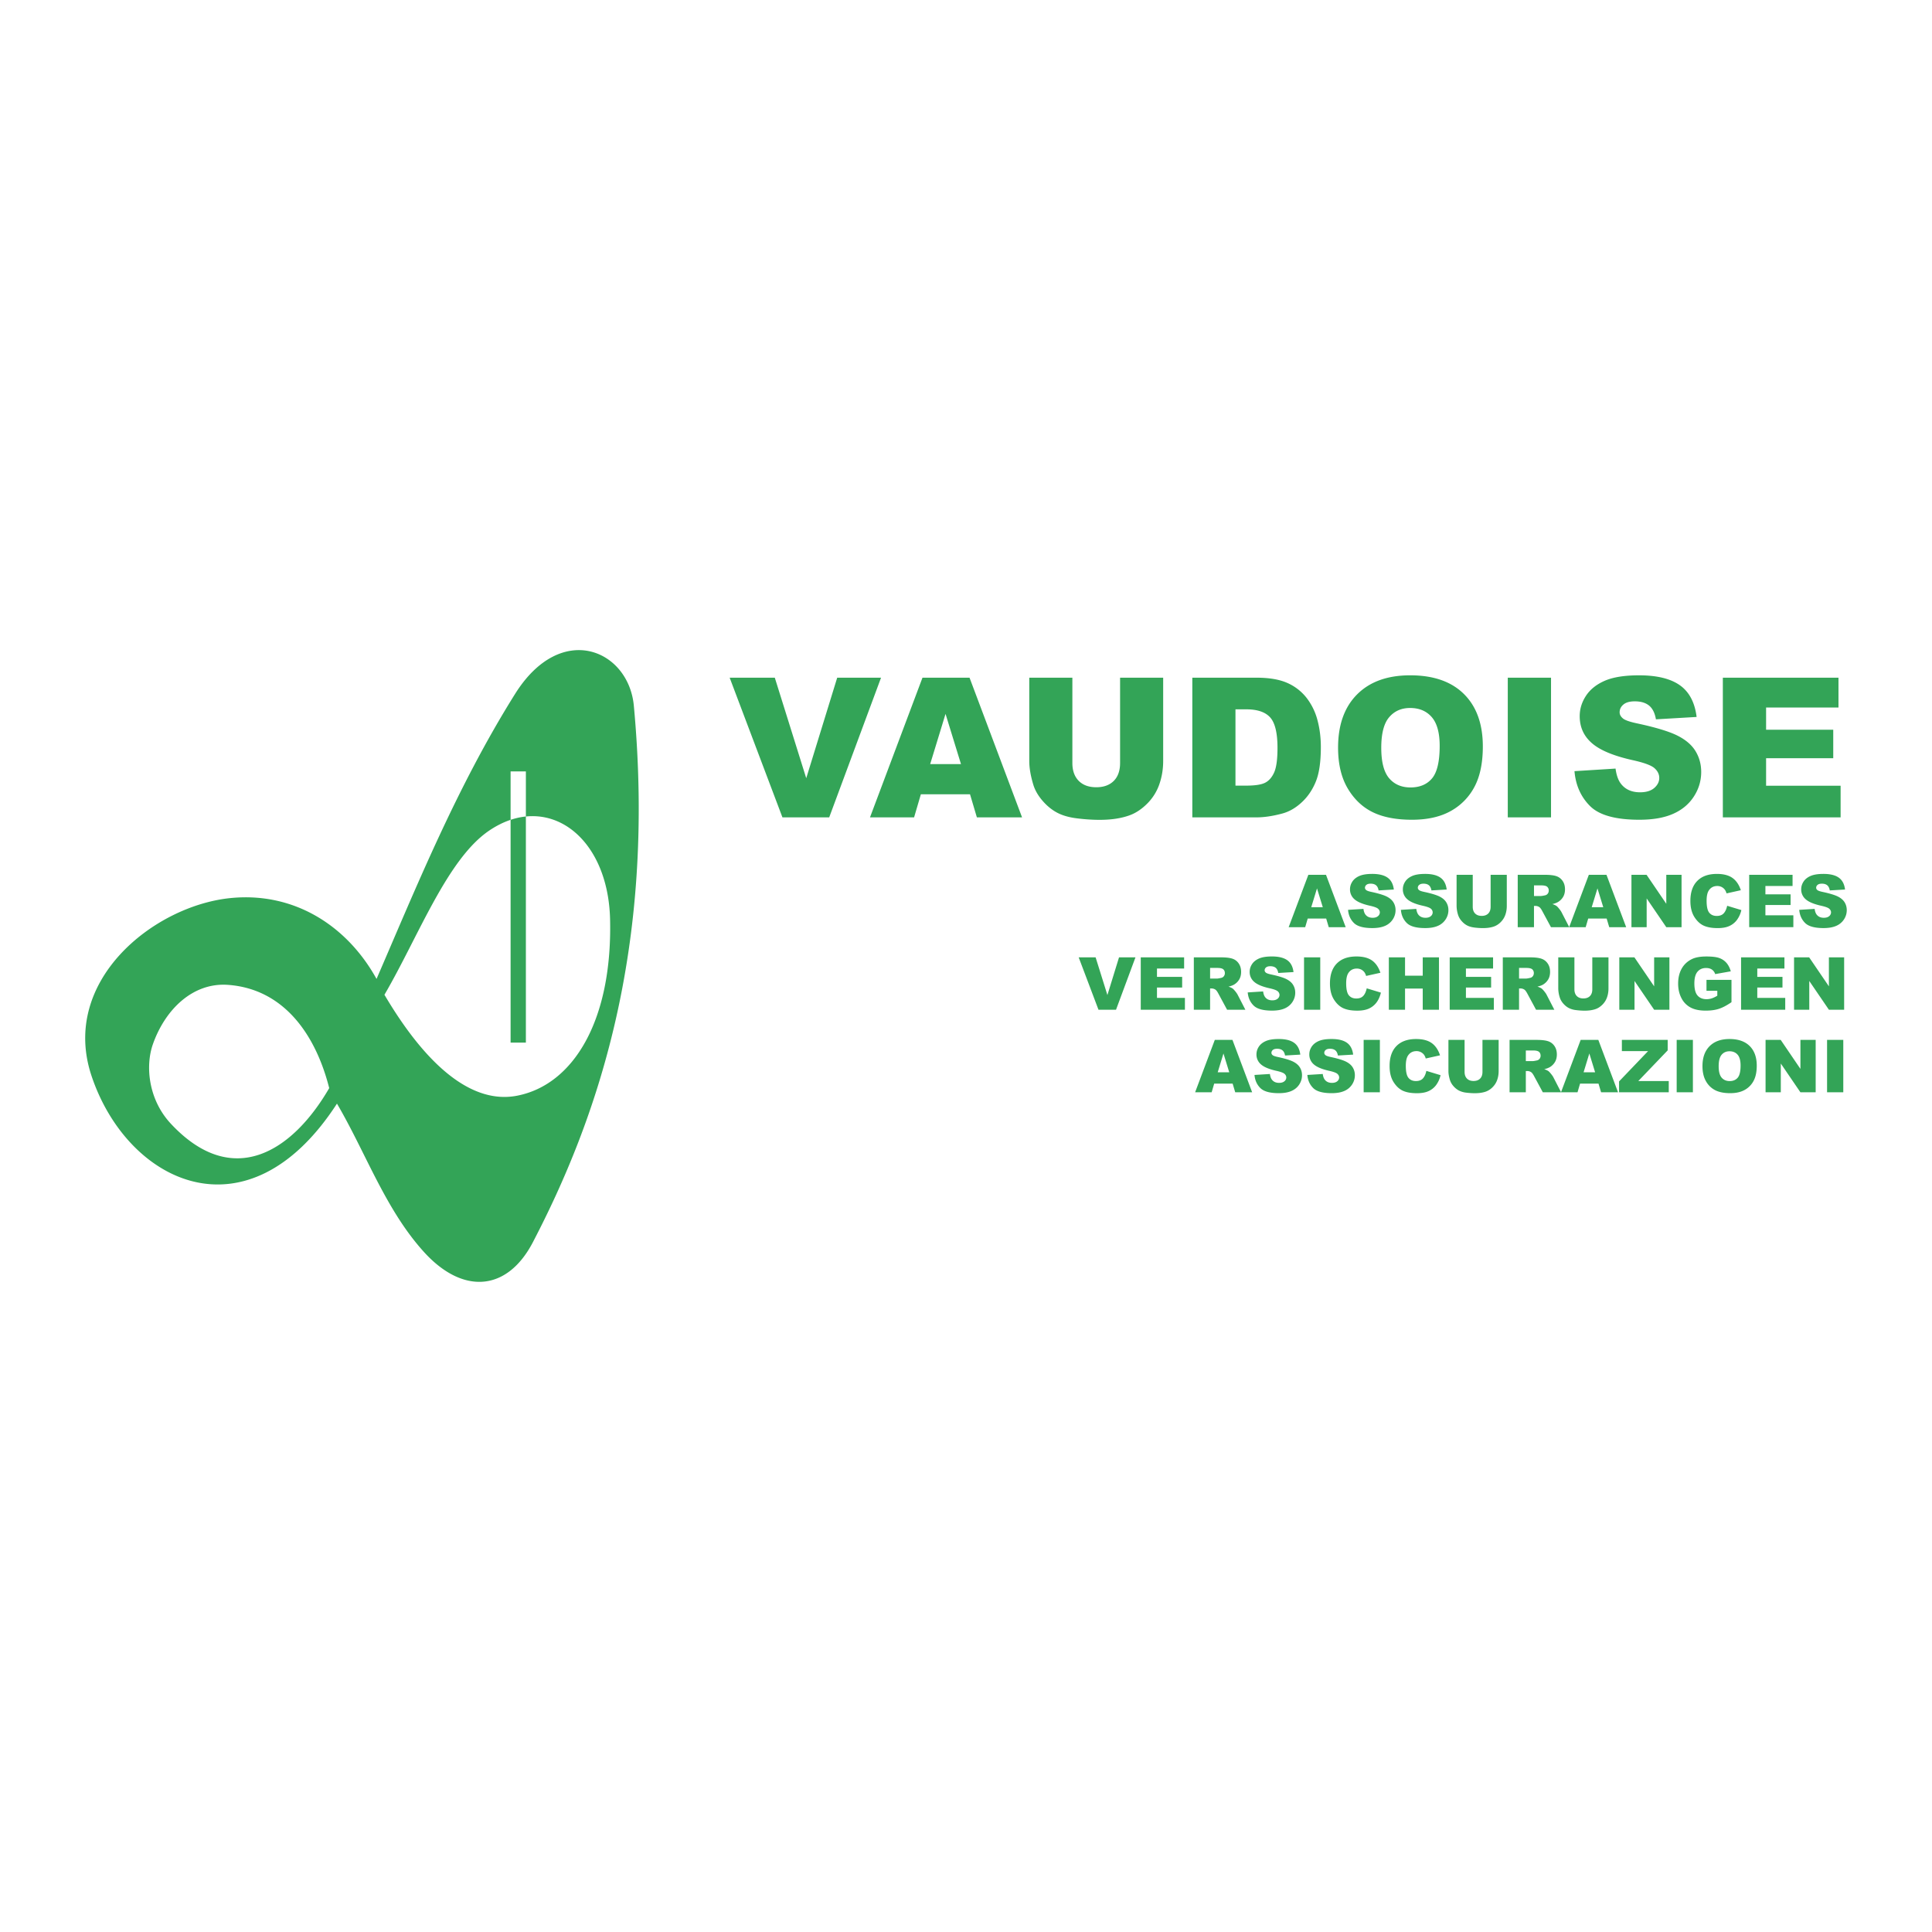 <svg xmlns="http://www.w3.org/2000/svg" width="2500" height="2500" viewBox="0 0 192.756 192.756"><g fill-rule="evenodd" clip-rule="evenodd"><path fill="#fff" d="M0 0h192.756v192.756H0V0z"/><path d="M38.356 99.248c3.412-5.854 6.264-13.557 10.466-16.39 5.761-3.884 11.854.498 12.046 8.886.229 10.05-3.641 16.483-9.281 17.575-4.501.871-9.037-2.97-13.231-10.071zm-5.51 9.314c-1.352-5.343-4.525-9.893-10.089-10.301-3.514-.258-6.282 2.451-7.504 5.924-.761 2.161-.465 5.51 1.795 7.931 6.157 6.596 12.111 2.797 15.798-3.554zm4.721-10.894c3.894-8.987 7.961-19.086 13.823-28.436 4.593-7.327 11.329-4.404 11.849 1.185 2.284 24.556-3.861 41.592-10.071 53.515-2.576 4.946-7.003 5.234-10.861.988-3.849-4.237-5.792-9.874-8.688-14.811-8.948 13.81-20.932 7.872-24.487-2.765-3.159-9.456 6.171-16.959 13.841-17.741 6.343-.645 11.643 2.73 14.594 8.065zm13.375-20.702v27.054h1.525V76.966h-1.525zM72.798 67.613h4.504l3.137 10.029 3.089-10.029h4.374L82.73 81.549h-4.666l-5.266-13.936zM96.78 79.248h-4.906l-.675 2.301h-4.4l5.237-13.936h4.695l5.24 13.936h-4.508l-.683-2.301zm-.902-3.014l-1.542-5.01-1.532 5.01h3.074zM111.751 67.613h4.299v8.31c0 .824-.13 1.6-.386 2.333a5.063 5.063 0 0 1-1.207 1.921c-.549.548-1.123.931-1.727 1.155-.837.309-1.84.464-3.015.464-.678 0-1.418-.045-2.219-.143-.802-.094-1.47-.282-2.009-.564-.538-.282-1.032-.685-1.479-1.204s-.753-1.055-.918-1.606c-.267-.886-.399-1.671-.399-2.356v-8.31h4.3v8.507c0 .763.211 1.356.629 1.781.422.429 1.006.643 1.756.643.739 0 1.323-.211 1.745-.633.419-.418.63-1.019.63-1.791v-8.507zM118.957 67.613h6.398c1.259 0 2.278.172 3.057.513a4.996 4.996 0 0 1 1.925 1.473 6.183 6.183 0 0 1 1.103 2.235c.228.85.341 1.749.341 2.7 0 1.489-.169 2.645-.51 3.465-.337.821-.808 1.509-1.411 2.061-.601.555-1.246.925-1.938 1.109-.944.253-1.801.38-2.566.38h-6.398V67.613h-.001zm4.306 3.157v7.612h1.055c.902 0 1.541-.097 1.921-.298.38-.198.678-.548.896-1.045.214-.497.321-1.304.321-2.42 0-1.477-.24-2.485-.721-3.031-.483-.545-1.281-.818-2.397-.818h-1.075zM133.5 74.589c0-2.274.636-4.046 1.901-5.312 1.269-1.269 3.033-1.901 5.295-1.901 2.32 0 4.108.623 5.363 1.869 1.253 1.242 1.883 2.988 1.883 5.23 0 1.629-.276 2.966-.824 4.007a5.881 5.881 0 0 1-2.375 2.434c-1.039.581-2.327.87-3.875.87-1.57 0-2.871-.25-3.902-.75-1.029-.503-1.863-1.295-2.506-2.378-.639-1.084-.96-2.44-.96-4.069zm4.309.019c0 1.408.26 2.417.782 3.034.522.613 1.236.921 2.135.921.925 0 1.643-.302 2.148-.902.506-.604.763-1.684.763-3.242 0-1.314-.267-2.271-.795-2.878-.529-.604-1.246-.905-2.155-.905-.866 0-1.563.305-2.089.921-.527.614-.789 1.633-.789 3.051zM150.431 67.613h4.315v13.936h-4.315V67.613zM157.086 76.938l4.098-.256c.088.665.27 1.171.542 1.521.441.565 1.077.844 1.901.844.613 0 1.087-.143 1.421-.432.331-.289.497-.623.497-1.002 0-.36-.156-.685-.474-.97-.318-.285-1.052-.555-2.207-.808-1.889-.425-3.234-.986-4.039-1.69-.812-.704-1.217-1.6-1.217-2.69 0-.717.207-1.395.623-2.031.415-.636 1.038-1.136 1.872-1.502.834-.363 1.976-.545 3.426-.545 1.781 0 3.142.331 4.075.993.935.662 1.49 1.716 1.668 3.161l-4.059.236c-.107-.626-.334-1.083-.682-1.369-.344-.282-.821-.425-1.428-.425-.503 0-.879.104-1.133.318-.253.211-.379.47-.379.775 0 .221.104.418.312.597.204.185.685.354 1.446.513 1.883.405 3.229.817 4.043 1.233s1.408.928 1.778 1.544c.37.613.559 1.301.559 2.063 0 .893-.25 1.717-.743 2.47-.493.756-1.185 1.327-2.073 1.716-.886.39-2.005.584-3.355.584-2.368 0-4.011-.455-4.922-1.37-.914-.912-1.43-2.07-1.55-3.478zM171.888 67.613h11.538v2.975h-7.223v2.216h6.7v2.842h-6.7v2.746h7.435v3.157h-11.75V67.613zM132.313 91.643h-1.84l-.254.863h-1.649l1.964-5.226h1.761l1.965 5.226h-1.69l-.257-.863zm-.338-1.131l-.578-1.878-.574 1.878h1.152zM134.495 90.776l1.536-.096c.033.25.102.439.203.571.166.212.404.316.713.316.23 0 .408-.054.533-.162a.487.487 0 0 0 .187-.376c0-.135-.059-.257-.178-.364s-.395-.208-.828-.303c-.707-.16-1.213-.37-1.515-.634a1.277 1.277 0 0 1-.456-1.009c0-.269.078-.523.233-.761.156-.239.39-.426.702-.563.312-.136.741-.205 1.285-.205.668 0 1.178.124 1.528.373.351.248.559.644.625 1.185l-1.521.089c-.04-.235-.126-.406-.256-.514-.129-.105-.308-.159-.535-.159-.188 0-.33.039-.425.119a.367.367 0 0 0-.143.291c0 .083.039.157.117.224.076.069.257.133.543.192.705.152 1.21.307 1.516.462s.528.348.667.579c.139.23.209.488.209.774 0 .334-.094.644-.278.926a1.734 1.734 0 0 1-.777.644c-.333.146-.752.219-1.259.219-.888 0-1.504-.17-1.846-.513-.342-.342-.535-.776-.58-1.305zM139.767 90.776l1.537-.096c.033.25.102.439.203.571.166.212.404.316.713.316.23 0 .408-.054.533-.162a.486.486 0 0 0 .186-.376.48.48 0 0 0-.177-.364c-.12-.107-.395-.208-.828-.303-.708-.16-1.213-.37-1.515-.634a1.277 1.277 0 0 1-.456-1.009c0-.269.078-.523.233-.761.156-.239.39-.426.702-.563.312-.136.741-.205 1.285-.205.668 0 1.178.124 1.528.373.351.248.559.644.625 1.185l-1.521.089c-.041-.235-.126-.406-.256-.514-.129-.105-.308-.159-.535-.159-.189 0-.33.039-.425.119a.367.367 0 0 0-.143.291c0 .083.039.157.117.224.076.069.257.133.542.192.706.152 1.211.307 1.517.462s.528.348.667.579c.139.23.209.488.209.774 0 .334-.094.644-.279.926a1.723 1.723 0 0 1-.777.644c-.332.146-.752.219-1.258.219-.889 0-1.504-.17-1.846-.513-.343-.342-.536-.776-.581-1.305zM148.722 87.279h1.611v3.116c0 .309-.049.6-.145.875a1.9 1.9 0 0 1-.452.72 1.812 1.812 0 0 1-.647.433c-.314.116-.69.174-1.131.174-.254 0-.531-.017-.832-.053-.301-.036-.551-.106-.753-.212s-.388-.256-.555-.451a1.672 1.672 0 0 1-.345-.603 3.102 3.102 0 0 1-.149-.883v-3.116h1.612v3.19c0 .286.079.509.235.668.158.161.378.241.659.241.277 0 .496-.079.654-.237.156-.157.236-.382.236-.672v-3.19h.002zM151.424 92.505v-5.226h2.691c.499 0 .881.043 1.144.129.264.085.477.244.639.476.162.231.242.514.242.846 0 .291-.062.541-.185.751a1.47 1.47 0 0 1-.51.512 1.955 1.955 0 0 1-.567.206c.192.064.332.129.421.194.059.042.146.134.258.273.113.141.188.249.227.325l.781 1.515h-1.825l-.862-1.598c-.11-.206-.207-.34-.294-.403a.678.678 0 0 0-.395-.12h-.143v2.121h-1.622v-.001zm1.622-3.109h.682c.072 0 .215-.023.427-.07a.44.44 0 0 0 .263-.165.49.49 0 0 0 .101-.303.48.48 0 0 0-.16-.388c-.107-.091-.308-.136-.603-.136h-.709v1.062h-.001z" fill="#33a457"/><path d="M160.296 91.643h-1.84l-.253.863h-1.649l1.964-5.226h1.761l1.965 5.226h-1.69l-.258-.863zm-.338-1.131l-.578-1.878-.574 1.878h1.152zM162.77 87.279h1.508l1.968 2.891v-2.891h1.523v5.226h-1.523l-1.958-2.869v2.869h-1.518v-5.226zM172.32 90.37l1.415.428a2.594 2.594 0 0 1-.449.994 1.939 1.939 0 0 1-.762.602c-.303.137-.688.203-1.155.203-.568 0-1.033-.083-1.393-.247-.36-.165-.671-.456-.933-.872-.261-.416-.393-.948-.393-1.597 0-.865.23-1.53.69-1.994.46-.465 1.11-.697 1.952-.697.658 0 1.175.133 1.552.399.378.267.657.675.84 1.227l-1.426.317a1.278 1.278 0 0 0-.157-.351.94.94 0 0 0-.331-.285.952.952 0 0 0-.439-.1c-.364 0-.646.147-.841.442-.146.219-.221.562-.221 1.03 0 .58.088.977.264 1.192.177.215.424.322.741.322.309 0 .542-.086.7-.26.16-.17.275-.422.346-.753zM174.517 87.279h4.327v1.116h-2.709v.832h2.512v1.065h-2.512v1.029h2.788v1.184h-4.406v-5.226zM179.511 90.776l1.536-.096c.033.25.102.439.203.571.166.212.404.316.713.316.23 0 .408-.054.533-.162a.487.487 0 0 0 .187-.376c0-.135-.059-.257-.178-.364s-.395-.208-.828-.303c-.708-.16-1.213-.37-1.515-.634a1.277 1.277 0 0 1-.456-1.009c0-.269.078-.523.233-.761.156-.239.39-.426.702-.563.312-.136.741-.205 1.285-.205.668 0 1.178.124 1.528.373.351.248.559.644.625 1.185l-1.521.089c-.04-.235-.126-.406-.256-.514-.129-.105-.308-.159-.535-.159-.188 0-.33.039-.425.119a.367.367 0 0 0-.143.291c0 .083.039.157.117.224.076.069.257.133.543.192.705.152 1.21.307 1.516.462s.528.348.667.579c.139.23.209.488.209.774 0 .334-.094.644-.278.926a1.734 1.734 0 0 1-.777.644c-.333.146-.752.219-1.259.219-.888 0-1.504-.17-1.846-.513-.342-.342-.535-.776-.58-1.305zM107.621 95.516h1.689l1.176 3.76 1.159-3.76h1.64l-1.939 5.225h-1.75l-1.975-5.225zM113.813 95.516h4.327v1.115h-2.708v.831h2.512v1.066h-2.512v1.03h2.787v1.183h-4.406v-5.225zM119.109 100.741v-5.226h2.692c.498 0 .881.042 1.144.129.264.085.477.243.639.476.161.231.242.514.242.846 0 .291-.062.54-.186.751-.124.21-.294.381-.51.512a1.958 1.958 0 0 1-.566.206c.192.064.332.129.421.193.059.043.145.134.258.273.113.142.188.248.227.325l.781 1.515h-1.825l-.863-1.598c-.109-.205-.207-.341-.293-.402a.68.68 0 0 0-.396-.121h-.143v2.121h-1.622zm1.622-3.108h.682c.073 0 .215-.023.427-.071a.428.428 0 0 0 .263-.164.484.484 0 0 0 .102-.303c0-.169-.054-.298-.161-.388-.106-.092-.308-.137-.602-.137h-.71v1.063h-.001zM124.485 99.013l1.537-.097c.032.25.101.439.203.571.165.211.403.316.713.316.229 0 .407-.054.533-.162a.486.486 0 0 0 .186-.376.48.48 0 0 0-.178-.364c-.119-.106-.394-.208-.827-.303-.708-.159-1.213-.37-1.515-.634a1.276 1.276 0 0 1-.457-1.009c0-.269.078-.523.234-.762.155-.238.389-.426.702-.563.312-.136.741-.204 1.284-.204.668 0 1.179.124 1.529.372.35.248.558.644.625 1.186l-1.522.089c-.04-.235-.125-.406-.255-.514-.13-.106-.309-.159-.536-.159-.188 0-.329.038-.425.119a.364.364 0 0 0-.142.29c0 .083.038.157.116.225.077.069.257.133.543.192.706.151 1.211.307 1.516.462.306.156.528.348.667.579.139.23.21.488.21.774 0 .334-.094.644-.279.926a1.73 1.73 0 0 1-.777.644c-.332.146-.752.219-1.258.219-.889 0-1.504-.17-1.846-.514-.342-.341-.536-.776-.581-1.303zM130.104 95.516h1.618v5.225h-1.618v-5.225zM136.359 98.606l1.415.428c-.095.396-.244.728-.448.994s-.459.467-.762.603c-.304.136-.688.203-1.156.203-.568 0-1.033-.083-1.392-.247-.36-.166-.672-.456-.934-.872-.26-.417-.392-.948-.392-1.597 0-.865.229-1.531.689-1.994.46-.465 1.111-.697 1.952-.697.658 0 1.176.133 1.553.399s.656.675.84 1.226l-1.427.318a1.264 1.264 0 0 0-.157-.351.938.938 0 0 0-.33-.285.967.967 0 0 0-.439-.1c-.365 0-.646.147-.841.441-.147.22-.222.562-.222 1.031 0 .58.089.977.264 1.192.177.215.424.322.741.322.31 0 .543-.086.701-.261.16-.171.274-.422.345-.753zM138.565 95.516h1.616v1.829h1.765v-1.829h1.621v5.225h-1.621v-2.113h-1.765v2.113h-1.616v-5.225zM144.638 95.516h4.326v1.115h-2.708v.831h2.513v1.066h-2.513v1.03h2.787v1.183h-4.405v-5.225zM149.935 100.741v-5.226h2.691c.498 0 .881.042 1.144.129.264.085.477.243.639.476.162.231.242.514.242.846 0 .291-.062.54-.185.751-.125.21-.295.381-.51.512-.14.083-.328.152-.567.206.192.064.332.129.421.193.059.043.145.134.258.273.113.142.188.248.227.325l.781 1.515h-1.825l-.862-1.598c-.11-.205-.207-.341-.294-.402a.68.68 0 0 0-.396-.121h-.143v2.121h-1.621zm1.621-3.108h.682c.073 0 .216-.023.428-.071a.433.433 0 0 0 .263-.164.49.49 0 0 0 .101-.303.48.48 0 0 0-.16-.388c-.107-.092-.309-.137-.603-.137h-.71v1.063h-.001zM158.866 95.516h1.612v3.116c0 .309-.049.6-.145.875a1.902 1.902 0 0 1-.453.72c-.205.206-.421.35-.647.434-.313.115-.689.174-1.13.174-.255 0-.532-.017-.832-.054a2.123 2.123 0 0 1-.753-.212c-.202-.105-.388-.257-.556-.451s-.282-.396-.344-.603a3.072 3.072 0 0 1-.15-.883v-3.116h1.612v3.19c0 .285.079.508.236.668.158.16.377.24.658.24.277 0 .496-.078.654-.236.157-.157.236-.383.236-.672v-3.19h.002zM161.558 95.516h1.508l1.968 2.89v-2.89h1.523v5.225h-1.523l-1.958-2.869v2.869h-1.518v-5.225zM170.257 98.849v-1.087h2.494v2.228c-.477.325-.899.548-1.267.664-.367.118-.803.177-1.307.177-.621 0-1.126-.105-1.517-.317a2.15 2.15 0 0 1-.908-.944c-.216-.419-.324-.897-.324-1.439 0-.57.118-1.067.354-1.489.235-.421.58-.741 1.033-.96.354-.169.832-.253 1.43-.253.577 0 1.009.052 1.297.157.285.104.522.267.713.487.188.219.331.497.426.836l-1.558.277a.842.842 0 0 0-.327-.452c-.152-.105-.348-.157-.586-.157-.354 0-.636.123-.847.368-.21.247-.316.636-.316 1.168 0 .566.107.971.32 1.213.212.241.509.363.89.363.18 0 .353-.027.516-.079.164-.053.354-.142.563-.267v-.492h-1.079v-.002zM173.707 95.516h4.327v1.115h-2.709v.831h2.513v1.066h-2.513v1.03h2.788v1.183h-4.406v-5.225zM178.993 95.516h1.509l1.968 2.89v-2.89h1.521v5.225h-1.521l-1.958-2.869v2.869h-1.519v-5.225zM122.98 108.114h-1.84l-.253.863h-1.65l1.964-5.227h1.761l1.965 5.227h-1.689l-.258-.863zm-.337-1.13l-.578-1.879-.574 1.879h1.152zM125.162 107.248l1.537-.096c.032.249.101.439.203.57.165.212.403.316.713.316.229 0 .407-.054.532-.161a.486.486 0 0 0 .187-.377c0-.135-.059-.256-.178-.363s-.394-.208-.827-.303c-.708-.16-1.213-.37-1.515-.634a1.276 1.276 0 0 1-.456-1.009c0-.27.077-.523.233-.762.155-.238.39-.426.702-.563.312-.137.74-.204 1.285-.204.668 0 1.178.123 1.527.372.351.248.559.644.626 1.185l-1.522.089c-.04-.234-.125-.406-.256-.513-.129-.106-.308-.16-.535-.16-.188 0-.33.039-.425.119a.366.366 0 0 0-.142.291c0 .083.039.157.116.225.077.068.257.132.543.191.706.152 1.211.307 1.517.463.305.155.527.348.666.579.139.229.209.487.209.773 0 .335-.094.644-.278.927s-.444.497-.777.644c-.332.146-.752.219-1.258.219-.889 0-1.504-.171-1.847-.514-.342-.341-.535-.776-.58-1.304zM130.435 107.248l1.537-.096c.032.249.101.439.203.57.165.212.403.316.713.316.229 0 .407-.054.532-.161a.49.49 0 0 0 .187-.377c0-.135-.059-.256-.178-.363s-.395-.208-.827-.303c-.708-.16-1.213-.37-1.515-.634a1.277 1.277 0 0 1-.457-1.009c0-.27.078-.523.234-.762.155-.238.389-.426.701-.563.313-.137.741-.204 1.285-.204.668 0 1.178.123 1.528.372.351.248.559.644.626 1.185l-1.522.089c-.04-.234-.125-.406-.256-.513-.129-.106-.308-.16-.535-.16-.188 0-.33.039-.425.119a.367.367 0 0 0-.143.291c0 .083.039.157.117.225.076.068.257.132.543.191.705.152 1.211.307 1.516.463.306.155.528.348.667.579.139.229.209.487.209.773 0 .335-.094.644-.278.927a1.747 1.747 0 0 1-.777.644c-.332.146-.752.219-1.258.219-.889 0-1.504-.171-1.847-.514-.342-.341-.536-.776-.58-1.304zM136.052 103.751h1.619v5.227h-1.619v-5.227zM142.309 106.842l1.415.429a2.601 2.601 0 0 1-.449.994 1.93 1.93 0 0 1-.762.602c-.303.137-.688.203-1.155.203-.568 0-1.033-.082-1.392-.246-.36-.166-.672-.457-.934-.873-.261-.416-.392-.947-.392-1.596 0-.865.229-1.531.689-1.995.46-.465 1.111-.696 1.952-.696.658 0 1.175.132 1.553.398.377.267.656.676.839 1.227l-1.426.317a1.278 1.278 0 0 0-.157-.351.93.93 0 0 0-.769-.384c-.365 0-.646.147-.842.441-.146.219-.221.562-.221 1.03 0 .581.089.978.264 1.193.177.215.424.322.741.322.31 0 .543-.087.7-.261.159-.171.274-.423.346-.754zM147.908 103.751h1.612v3.116c0 .31-.049.601-.145.875a1.905 1.905 0 0 1-.453.721 1.822 1.822 0 0 1-.646.433c-.314.116-.69.174-1.131.174-.254 0-.531-.017-.832-.053a2.156 2.156 0 0 1-.754-.212 1.928 1.928 0 0 1-.555-.451 1.654 1.654 0 0 1-.344-.603c-.1-.332-.15-.627-.15-.884v-3.116h1.612v3.19c0 .286.079.509.236.668.158.161.377.241.658.241.277 0 .497-.079.654-.237.157-.157.236-.382.236-.672v-3.19h.002zM150.61 108.978v-5.227h2.691c.499 0 .882.043 1.145.129.264.086.477.244.639.477.162.23.242.514.242.846 0 .29-.062.54-.186.75a1.465 1.465 0 0 1-.51.513 1.958 1.958 0 0 1-.566.206c.192.064.332.129.421.193.059.042.145.134.258.273.113.141.188.248.227.325l.781 1.515h-1.825l-.863-1.598c-.109-.206-.207-.341-.293-.402a.672.672 0 0 0-.396-.121h-.143v2.121h-1.622zm1.622-3.11h.682c.073 0 .216-.022.427-.07a.433.433 0 0 0 .264-.164.491.491 0 0 0 .101-.303c0-.17-.054-.299-.161-.389-.106-.091-.308-.136-.602-.136h-.71v1.062h-.001z" fill="#33a457"/><path d="M159.483 108.114h-1.84l-.253.863h-1.649l1.963-5.227h1.761l1.966 5.227h-1.69l-.258-.863zm-.337-1.13l-.578-1.879-.574 1.879h1.152zM161.814 103.751h4.571v1.045l-2.93 3.058h3.037v1.124h-4.959v-1.084l2.898-3.027h-2.617v-1.116zM167.283 103.751h1.618v5.227h-1.618v-5.227zM169.856 106.367c0-.853.238-1.517.713-1.991.476-.477 1.138-.713 1.986-.713.869 0 1.54.233 2.011.7.47.466.706 1.121.706 1.962 0 .61-.104 1.111-.31 1.502a2.196 2.196 0 0 1-.891.913c-.39.218-.872.326-1.452.326-.59 0-1.077-.094-1.464-.281a2.209 2.209 0 0 1-.939-.892c-.239-.406-.36-.914-.36-1.526zm1.616.008c0 .528.098.906.294 1.138.196.229.464.346.801.346.347 0 .615-.113.806-.339.189-.226.285-.632.285-1.216 0-.492-.1-.852-.298-1.079-.198-.226-.468-.339-.808-.339-.325 0-.587.114-.784.346-.197.229-.296.611-.296 1.143zM176.151 103.751h1.51l1.967 2.892v-2.892h1.522v5.227h-1.522l-1.957-2.87v2.87h-1.52v-5.227zM182.287 103.751h1.618v5.227h-1.618v-5.227z" fill="#33a457"/></g></svg>